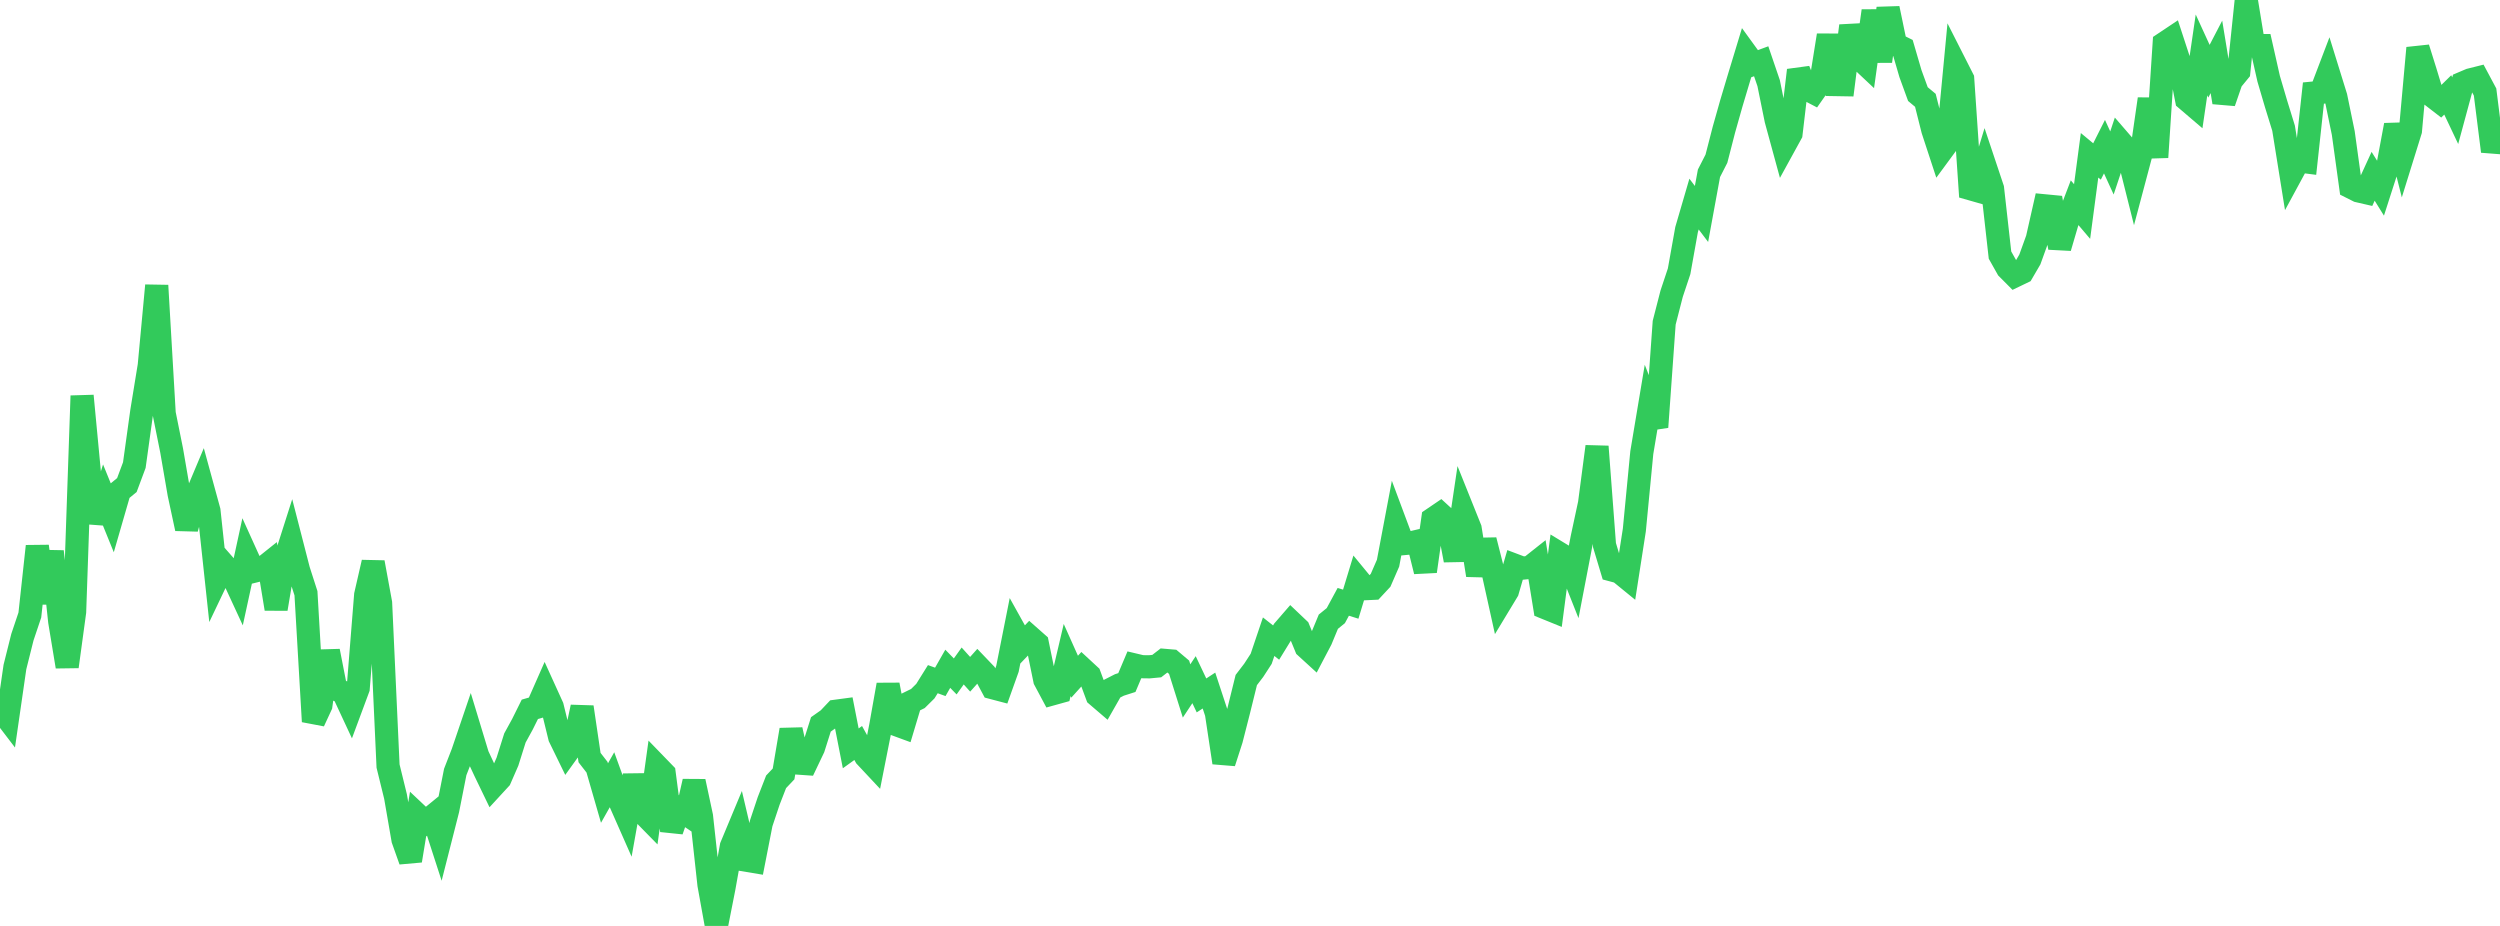 <?xml version="1.0" standalone="no"?>
<!DOCTYPE svg PUBLIC "-//W3C//DTD SVG 1.1//EN" "http://www.w3.org/Graphics/SVG/1.1/DTD/svg11.dtd">

<svg width="135" height="50" viewBox="0 0 135 50" preserveAspectRatio="none" 
  xmlns="http://www.w3.org/2000/svg"
  xmlns:xlink="http://www.w3.org/1999/xlink">


<polyline points="0.0, 38.276 0.403, 38.804 0.806, 36.019 1.209, 34.409 1.612, 33.21 2.015, 29.497 2.418, 32.567 2.821, 29.778 3.224, 33.557 3.627, 35.997 4.03, 33.039 4.433, 21.375 4.836, 25.623 5.239, 28.215 5.642, 26.927 6.045, 27.918 6.448, 26.525 6.851, 26.194 7.254, 25.114 7.657, 22.21 8.06, 19.74 8.463, 15.417 8.866, 22.327 9.269, 24.33 9.672, 26.667 10.075, 28.545 10.478, 27.07 10.881, 26.111 11.284, 27.584 11.687, 31.331 12.09, 30.486 12.493, 30.946 12.896, 31.817 13.299, 29.962 13.701, 30.85 14.104, 30.75 14.507, 30.428 14.91, 32.879 15.313, 30.478 15.716, 29.215 16.119, 30.782 16.522, 32.035 16.925, 38.962 17.328, 38.091 17.731, 35.158 18.134, 37.217 18.537, 37.387 18.94, 38.252 19.343, 37.167 19.746, 32.126 20.149, 30.369 20.552, 32.562 20.955, 41.367 21.358, 43.011 21.761, 45.338 22.164, 46.474 22.567, 44.015 22.97, 44.395 23.373, 44.066 23.776, 45.31 24.179, 43.727 24.582, 41.687 24.985, 40.651 25.388, 39.465 25.791, 40.793 26.194, 41.656 26.597, 42.491 27.0, 42.053 27.403, 41.129 27.806, 39.85 28.209, 39.115 28.612, 38.304 29.015, 38.187 29.418, 37.274 29.821, 38.161 30.224, 39.807 30.627, 40.632 31.03, 40.072 31.433, 38.182 31.836, 40.91 32.239, 41.429 32.642, 42.826 33.045, 42.112 33.448, 43.222 33.851, 44.135 34.254, 41.875 34.657, 43.841 35.06, 44.252 35.463, 41.348 35.866, 41.764 36.269, 44.85 36.672, 43.7 37.075, 43.97 37.478, 42.197 37.881, 44.082 38.284, 47.769 38.687, 50.0 39.09, 47.957 39.493, 45.704 39.896, 44.737 40.299, 46.452 40.701, 46.519 41.104, 44.461 41.507, 43.253 41.91, 42.217 42.313, 41.792 42.716, 39.409 43.119, 41.208 43.522, 41.236 43.925, 40.39 44.328, 39.117 44.731, 38.833 45.134, 38.407 45.537, 38.353 45.94, 40.411 46.343, 40.122 46.746, 40.851 47.149, 41.281 47.552, 39.245 47.955, 36.977 48.358, 39.115 48.761, 39.263 49.164, 37.918 49.567, 37.72 49.97, 37.321 50.373, 36.675 50.776, 36.821 51.179, 36.114 51.582, 36.527 51.985, 35.963 52.388, 36.411 52.791, 35.96 53.194, 36.381 53.597, 37.135 54.0, 37.241 54.403, 36.113 54.806, 34.086 55.209, 34.81 55.612, 34.39 56.015, 34.746 56.418, 36.714 56.821, 37.469 57.224, 37.357 57.627, 35.64 58.03, 36.541 58.433, 36.095 58.836, 36.468 59.239, 37.556 59.642, 37.901 60.045, 37.193 60.448, 36.987 60.851, 36.858 61.254, 35.906 61.657, 36.002 62.06, 36.008 62.463, 35.97 62.866, 35.658 63.269, 35.692 63.672, 36.032 64.075, 37.311 64.478, 36.702 64.881, 37.553 65.284, 37.289 65.687, 38.512 66.09, 41.181 66.493, 39.933 66.896, 38.355 67.299, 36.722 67.701, 36.196 68.104, 35.575 68.507, 34.381 68.91, 34.699 69.313, 34.043 69.716, 33.578 70.119, 33.961 70.522, 34.944 70.925, 35.312 71.328, 34.545 71.731, 33.572 72.134, 33.244 72.537, 32.499 72.94, 32.625 73.343, 31.298 73.746, 31.788 74.149, 31.769 74.552, 31.336 74.955, 30.411 75.358, 28.279 75.761, 29.358 76.164, 29.32 76.567, 29.226 76.97, 30.853 77.373, 28.019 77.776, 27.745 78.179, 28.115 78.582, 30.254 78.985, 27.543 79.388, 28.548 79.791, 31.058 80.194, 29.17 80.597, 30.76 81.0, 32.582 81.403, 31.915 81.806, 30.528 82.209, 30.68 82.612, 30.639 83.015, 30.32 83.418, 32.806 83.821, 32.97 84.224, 29.894 84.627, 30.139 85.03, 31.156 85.433, 29.06 85.836, 27.181 86.239, 24.113 86.642, 29.436 87.045, 30.778 87.448, 30.886 87.851, 31.215 88.254, 28.623 88.657, 24.442 89.06, 22.032 89.463, 23.061 89.866, 17.427 90.269, 15.859 90.672, 14.649 91.075, 12.4 91.478, 11.02 91.881, 11.554 92.284, 9.358 92.687, 8.57 93.09, 7.005 93.493, 5.579 93.896, 4.23 94.299, 2.903 94.701, 3.457 95.104, 3.308 95.507, 4.491 95.91, 6.473 96.313, 7.95 96.716, 7.216 97.119, 3.794 97.522, 4.784 97.925, 4.995 98.328, 4.421 98.731, 1.905 99.134, 4.567 99.537, 4.574 99.94, 1.394 100.343, 3.097 100.746, 3.476 101.149, 0.587 101.552, 3.307 101.955, 0.454 102.358, 2.395 102.761, 2.595 103.164, 3.975 103.567, 5.081 103.97, 5.417 104.373, 7.02 104.776, 8.248 105.179, 7.7 105.582, 3.466 105.985, 4.26 106.388, 10.187 106.791, 10.302 107.194, 8.975 107.597, 10.181 108.0, 13.775 108.403, 14.492 108.806, 14.897 109.209, 14.703 109.612, 14.012 110.015, 12.895 110.418, 11.114 110.821, 11.153 111.224, 13.375 111.627, 12.001 112.03, 10.948 112.433, 11.422 112.836, 8.386 113.239, 8.72 113.642, 7.919 114.045, 8.8 114.448, 7.589 114.851, 8.055 115.254, 9.661 115.657, 8.145 116.06, 5.345 116.463, 8.492 116.866, 2.342 117.269, 2.073 117.672, 3.304 118.075, 5.372 118.478, 5.716 118.881, 2.966 119.284, 3.846 119.687, 3.071 120.09, 5.526 120.493, 4.355 120.896, 3.864 121.299, 0.0 121.701, 2.46 122.104, 2.461 122.507, 4.25 122.91, 5.618 123.313, 6.923 123.716, 9.433 124.119, 8.688 124.522, 8.74 124.925, 5.025 125.328, 4.986 125.731, 3.928 126.134, 5.228 126.537, 7.184 126.94, 10.102 127.343, 10.305 127.746, 10.398 128.149, 9.519 128.552, 10.168 128.955, 8.915 129.358, 6.755 129.761, 8.353 130.164, 7.056 130.567, 2.592 130.97, 3.88 131.373, 5.21 131.776, 5.521 132.179, 5.125 132.582, 5.976 132.985, 4.487 133.388, 4.316 133.791, 4.215 134.194, 4.97 134.597, 8.171 135.0, 6.774" fill="none" stroke="#32ca5b" stroke-width="1.25"/>

</svg>